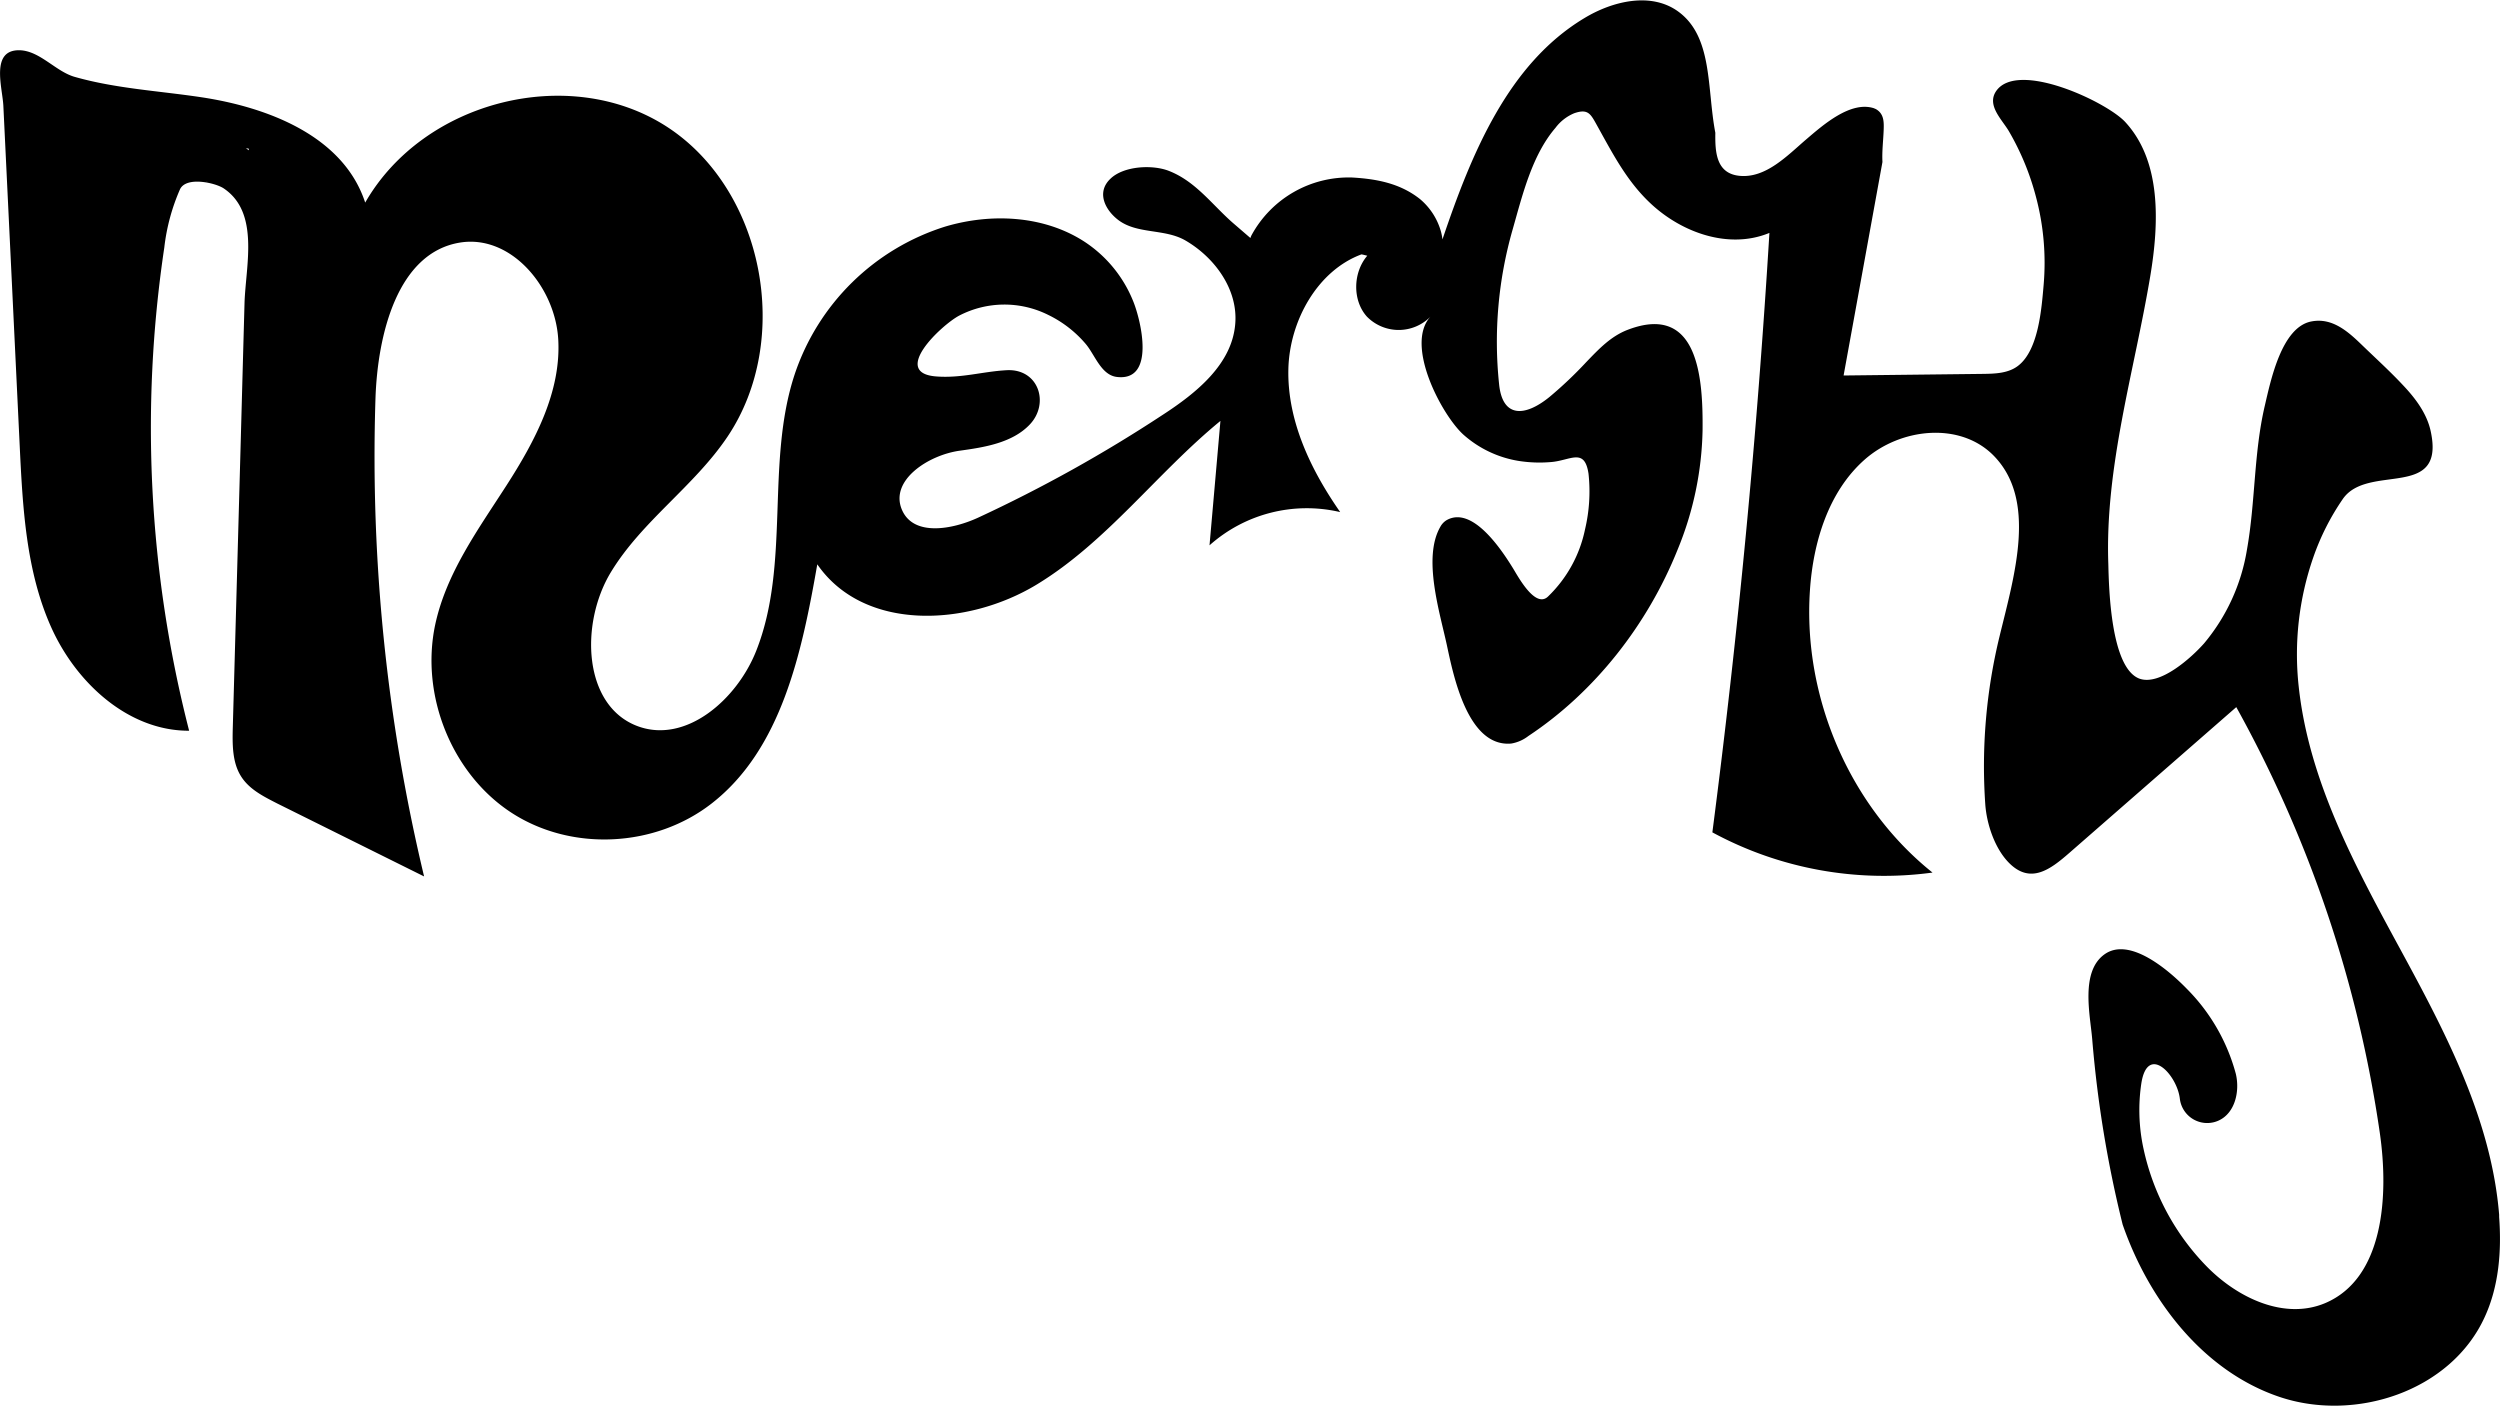 <svg xmlns="http://www.w3.org/2000/svg" viewBox="0 0 497.41 279.72"><path d="M497.24,242.13l0-.43c-1.54-18.91-10.6-36.14-19.58-52.67s-18.27-33.57-20.3-52.43a58.85,58.85,0,0,1,2.9-25.7,48.55,48.55,0,0,1,5.87-11.61c5-7.24,20.56.38,17.47-13.59-.78-3.5-3.06-6.49-5.43-9-2.62-2.81-5.48-5.4-8.24-8.07s-5.92-5.51-10.11-4.66c-5.9,1.19-8.05,11.82-9.22,16.82-2.19,9.38-1.85,19.13-3.54,28.59A38.7,38.7,0,0,1,438.54,128c-2.43,2.76-8.81,8.58-12.94,7-5.62-2.23-6-17.77-6.12-22.77-.69-19.42,5.18-38.35,8.35-57.32,1.77-10.63,2.21-22.86-5-30.65-3.71-4-21.32-12.29-25.64-6.18-2,2.87,1.16,5.71,2.53,8.07a52.08,52.08,0,0,1,5.36,13,51,51,0,0,1,1.53,17.53c-.41,4.68-1,13-5.11,16.12-1.93,1.47-4.51,1.56-6.91,1.59l-27.78.32q3.87-21.24,7.73-42.48c-.11-2.1.16-4.19.24-6.31.07-1.79.06-3.42-1.76-4.33.56.28-.05,0-.19-.06-4.64-1.48-10.07,3.31-13.42,6.17-3.73,3.18-8.05,7.82-13.33,7.28-4.63-.47-4.85-4.72-4.79-8.56-1.7-8.87-.46-19.13-7.42-24.15-5.37-3.88-13-2.09-18.68,1.36-15.11,9.1-22.41,26.87-28.19,44a11,11,0,0,0-.36-1.76,13,13,0,0,0-4.11-6.26c-3.93-3.12-8.56-4-13.44-4.29A22,22,0,0,0,249,46.82c-.09.17-.14.35-.22.53l-3.27-2.82C241.28,40.9,238,36.12,232.56,34c-3.25-1.28-9-1-11.64,1.58-2.85,2.72-1,6.24,1.6,8.21,3.75,2.82,9.13,1.69,13.24,4,5.9,3.38,10.63,9.82,10,16.74-.68,8-7.78,13.69-14.41,18A284.26,284.26,0,0,1,194.6,103c-5.18,2.38-12.81,3.75-15.12-1.51-2.59-5.9,5.28-11,11.57-11.83,4.66-.65,10.33-1.5,13.83-5.19,4-4.2,1.77-11.16-4.6-10.81-4.79.26-9,1.62-14,1.24-9.11-.68,1-10.2,4.54-12.09a19.51,19.51,0,0,1,17.73-.16A22.88,22.88,0,0,1,216,68.41c1.83,2.14,3.05,6.16,6.15,6.58C230,76,227,63.71,225.49,60a25.51,25.51,0,0,0-9.86-12c-8-5.12-18.37-5.64-27.53-2.93a46.15,46.15,0,0,0-30,29.45c-5.81,17.65-.79,37.7-7.65,55-3.84,9.67-13.93,18.46-23.48,15-11-4-11.61-20.48-5.43-30.67s16.55-17.07,23.19-26.94c13.06-19.42,7.21-49.27-12.1-61.73S84.3,20,72.66,40.31c-4.32-13.23-19.35-19-32.85-21-8.29-1.23-16.79-1.7-24.9-4C11.14,14.27,8,10.17,4,10-2,9.8.5,17.39.67,21.1Q2.3,54.88,3.92,88.68c.59,12.31,1.26,24.95,6.26,36.11s15.41,20.65,27.45,20.6a242.54,242.54,0,0,1-4.94-96.14,40.16,40.16,0,0,1,3.13-11.6c1.26-2.6,7-1.28,8.67-.18,7.25,4.85,4.37,15.48,4.16,22.89q-.39,14.06-.77,28.1l-1.56,56.21c-.09,3.37-.13,7,1.64,9.79,1.62,2.59,4.46,4,7.17,5.39l29.25,14.53A358.77,358.77,0,0,1,74.7,79.46c.4-12.9,4.38-29.2,16.85-31.2,10.11-1.62,18.92,8.83,19.52,19.26s-4.65,20.28-10.29,29.05-12,17.48-14.19,27.72c-3,14.15,3.37,29.79,15.26,37.47s28.48,6.89,39.76-1.91c13.88-10.82,17.93-30,21-47.57,9.25,13.4,29.79,12.46,43.7,4s23.89-22.19,36.51-32.53q-1.08,12.38-2.17,24.75a29.06,29.06,0,0,1,26-6.61c-5.83-8.37-10.55-18.14-10.31-28.46.23-9.63,5.82-19.6,14.55-22.82.39.07.77.18,1.15.27-2.84,3.32-3,8.85-.08,12.11a8.86,8.86,0,0,0,12.66,0c-5.2,5.65,2.29,19.67,6.57,23.51a21.76,21.76,0,0,0,11.05,5.22,26.73,26.73,0,0,0,6.38.21c3.88-.31,6.66-2.93,7.44,2.34a32.77,32.77,0,0,1-.7,11.07,25.76,25.76,0,0,1-7.32,13.31c-2.58,2.58-6.09-4.12-7.06-5.67-2.17-3.5-8-12.43-13.17-9.48a3.5,3.5,0,0,0-1.25,1.34c-3.53,6.16-.09,17,1.31,23.5,1.29,6,4.13,20.36,12.81,19.6a7.62,7.62,0,0,0,3.41-1.5c13.28-8.79,23.73-22.24,29.66-37a65.49,65.49,0,0,0,5-23.82c.09-9.89-.62-25.47-14.9-20-3.38,1.3-5.74,3.83-8.2,6.38A80.59,80.59,0,0,1,308.27,79c-4.86,3.94-9.31,4.18-10-2.52a81,81,0,0,1,2.7-30.85c1.93-6.76,3.83-14.74,8.51-20.19a8.91,8.91,0,0,1,3.76-2.92c2.73-.93,3.23.14,4.48,2.38,3.11,5.59,5.91,11.09,10.65,15.54,6.29,5.92,15.69,9.21,23.68,5.9q-3.64,59.79-11.35,119.27a71.67,71.67,0,0,0,43.8,8c-16.39-13.09-25.82-34.78-24.39-56.12.64-9.63,3.69-19.65,10.84-26s19-7.63,25.69-.86c8.69,8.82,4.2,23.65,1.22,35.89A109.3,109.3,0,0,0,395,160.05c.28,3.89,1.87,8.76,4.73,11.64,4.28,4.3,8.22,1.3,12-2l33.21-29a248,248,0,0,1,28.55,84.67c1.84,12.69.76,29-10.88,33.92-8.13,3.41-17.48-1.06-23.63-7.38a47.91,47.91,0,0,1-12.48-23.26,36,36,0,0,1-.44-13.16c1.27-7.84,7.1-1.64,7.65,3.12a5.48,5.48,0,0,0,7.78,4.32c3.22-1.52,4.18-5.8,3.36-9.26a37.83,37.83,0,0,0-9.71-16.88c-3.31-3.42-11.35-10.58-16.45-6.88-4.78,3.46-2.83,12-2.42,16.8a230.83,230.83,0,0,0,6.06,36.94c5.3,15.27,16.18,29.24,31.23,34.3s34.05-1.11,40.8-15.88C497.19,255.92,497.74,248.91,497.24,242.13ZM41.29,36.21c-.3,0-.37-.07,0,0Zm7.63-6.72a5.86,5.86,0,0,1,.58.1c0,.1,0,.2,0,.31C49.3,29.76,49.12,29.61,48.92,29.49Z"/></svg>